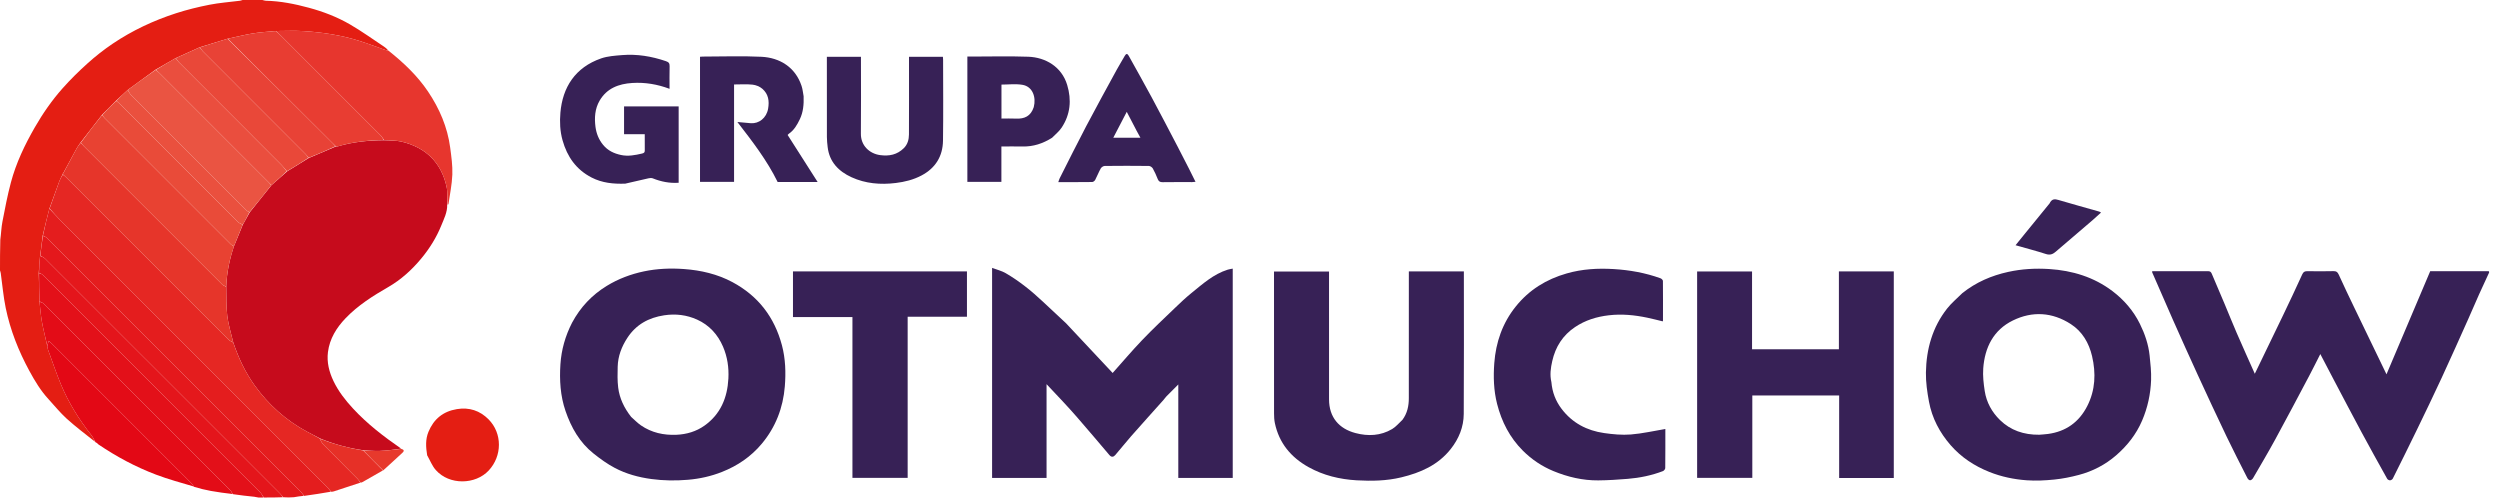 <svg width="201" height="40" viewBox="0 0 201 40" fill="none" xmlns="http://www.w3.org/2000/svg">
<path d="M200.125 21.911C199.859 22.502 199.587 23.07 199.328 23.644C199.027 24.314 198.743 24.991 198.442 25.661C197.738 27.231 197.039 28.804 196.316 30.366C195.668 31.766 194.997 33.156 194.324 34.544C193.686 35.862 193.034 37.173 192.379 38.482C192.344 38.551 192.232 38.617 192.155 38.619C192.078 38.62 191.965 38.558 191.927 38.49C191.235 37.249 190.544 36.007 189.87 34.755C189.115 33.351 188.376 31.938 187.632 30.528C187.275 29.85 186.921 29.17 186.553 28.466C186.257 29.047 185.973 29.627 185.671 30.196C184.759 31.916 183.852 33.638 182.92 35.347C182.351 36.391 181.743 37.414 181.145 38.443C181.098 38.523 180.989 38.614 180.907 38.615C180.834 38.617 180.73 38.516 180.689 38.435C180.122 37.317 179.547 36.203 179.006 35.073C178.219 33.428 177.45 31.774 176.688 30.117C176.016 28.654 175.357 27.184 174.703 25.713C174.14 24.445 173.591 23.17 173.036 21.898C173.029 21.881 173.035 21.859 173.035 21.807C173.208 21.807 173.38 21.807 173.552 21.807C174.871 21.807 176.189 21.81 177.508 21.802C177.675 21.801 177.759 21.846 177.824 22.003C178.164 22.82 178.518 23.632 178.862 24.447C179.186 25.216 179.493 25.991 179.825 26.756C180.298 27.845 180.787 28.927 181.286 30.051C182.049 28.473 182.804 26.924 183.548 25.371C184.075 24.271 184.597 23.169 185.101 22.058C185.197 21.846 185.314 21.8 185.521 21.803C186.217 21.813 186.913 21.819 187.608 21.8C187.84 21.794 187.939 21.869 188.033 22.076C188.437 22.967 188.86 23.849 189.284 24.731C190.132 26.495 190.986 28.257 191.874 30.094C193.062 27.291 194.221 24.559 195.388 21.807C196.932 21.807 198.499 21.807 200.095 21.807C200.125 21.834 200.125 21.862 200.125 21.911Z" fill="#372156"/>
<path d="M21.092 0C21.204 0.021 21.286 0.058 21.369 0.06C22.553 0.086 23.704 0.317 24.841 0.625C25.993 0.937 27.107 1.364 28.135 1.96C29.085 2.51 29.979 3.157 30.896 3.764C31.005 3.836 31.103 3.927 31.191 4.029C31.104 4.038 31.03 4.037 30.963 4.013C30.251 3.765 29.547 3.493 28.827 3.268C27.394 2.819 25.914 2.6 24.421 2.501C23.677 2.452 22.927 2.494 22.154 2.494C21.525 2.555 20.919 2.589 20.323 2.687C19.649 2.799 18.985 2.969 18.291 3.114C17.535 3.344 16.805 3.573 16.052 3.804C15.4 4.095 14.772 4.384 14.121 4.675C13.572 4.986 13.047 5.293 12.499 5.605C11.744 6.148 11.012 6.686 10.261 7.235C9.941 7.528 9.641 7.812 9.321 8.106C8.943 8.483 8.583 8.852 8.205 9.229C7.618 9.981 7.049 10.723 6.463 11.477C6.346 11.645 6.237 11.797 6.148 11.96C5.798 12.602 5.455 13.249 5.095 13.901C5.064 13.92 5.053 13.936 5.047 13.972C5.047 13.988 5.046 14.019 5.029 14.032C4.93 14.223 4.836 14.396 4.769 14.579C4.504 15.305 4.247 16.033 3.97 16.775C3.778 17.507 3.602 18.224 3.427 18.967C3.364 19.516 3.302 20.038 3.221 20.578C3.174 21.041 3.145 21.486 3.115 21.961C3.136 22.739 3.157 23.488 3.178 24.265C3.24 24.822 3.276 25.356 3.372 25.878C3.489 26.52 3.655 27.152 3.8 27.814C3.82 27.929 3.828 28.024 3.859 28.109C4.2 29.04 4.514 29.981 4.894 30.896C5.507 32.374 6.349 33.722 7.34 34.979C7.468 35.143 7.555 35.339 7.64 35.517C6.86 34.897 6.077 34.308 5.354 33.654C4.83 33.18 4.385 32.618 3.903 32.097C3.272 31.414 2.799 30.626 2.358 29.814C1.49 28.218 0.828 26.542 0.46 24.765C0.269 23.842 0.192 22.896 0.061 21.961C0.051 21.888 0.021 21.817 1.97961e-10 21.744C-6.21073e-08 20.933 -5.7742e-08 20.122 0.025 19.27C0.095 18.762 0.105 18.288 0.194 17.829C0.398 16.771 0.6 15.709 0.877 14.668C1.294 13.103 1.989 11.649 2.795 10.246C3.437 9.128 4.17 8.071 5.024 7.109C5.659 6.395 6.344 5.718 7.056 5.08C7.682 4.518 8.349 3.993 9.045 3.523C10.624 2.457 12.34 1.652 14.15 1.066C15.029 0.782 15.932 0.56 16.839 0.382C17.644 0.223 18.469 0.166 19.285 0.061C19.359 0.051 19.429 0.021 19.502 6.31326e-08C20.022 2.50049e-07 20.543 2.49221e-07 21.092 0Z" fill="#E41E13"/>
<path d="M20.775 40C20.646 39.979 20.545 39.95 20.443 39.939C19.875 39.878 19.306 39.822 18.715 39.73C18.639 39.611 18.602 39.51 18.534 39.441C13.522 34.425 8.509 29.412 3.492 24.402C3.412 24.322 3.284 24.291 3.178 24.237C3.157 23.488 3.136 22.739 3.138 21.961C3.255 21.989 3.363 22.031 3.44 22.105C3.812 22.466 4.176 22.836 4.543 23.203C10.007 28.667 15.471 34.131 20.931 39.598C21.04 39.708 21.101 39.865 21.184 40C21.057 40 20.929 40 20.775 40Z" fill="#E31019"/>
<path d="M3.24 20.561C3.302 20.038 3.364 19.516 3.45 18.967C3.574 19.006 3.691 19.054 3.774 19.137C10.596 25.953 17.415 32.773 24.232 39.593C24.309 39.671 24.36 39.774 24.423 39.865C24.161 39.894 23.899 39.922 23.625 39.976C23.342 40 23.071 40 22.768 39.978C22.668 39.869 22.605 39.773 22.527 39.694C21.156 38.321 19.784 36.949 18.412 35.577C13.482 30.648 8.553 25.717 3.619 20.791C3.518 20.689 3.367 20.636 3.24 20.561Z" fill="#E4181C"/>
<path d="M3.221 20.578C3.367 20.636 3.518 20.689 3.619 20.791C8.553 25.717 13.482 30.648 18.412 35.577C19.784 36.949 21.156 38.321 22.527 39.694C22.605 39.773 22.668 39.869 22.739 39.978C22.242 40 21.742 40 21.213 40C21.101 39.865 21.04 39.708 20.931 39.598C15.471 34.131 10.007 28.667 4.543 23.203C4.176 22.836 3.812 22.466 3.44 22.105C3.363 22.031 3.255 21.989 3.138 21.932C3.145 21.486 3.174 21.041 3.221 20.578Z" fill="#E4151B"/>
<path d="M35.954 16.456C35.972 17.065 35.696 17.593 35.478 18.133C35.086 19.104 34.531 19.988 33.867 20.788C33.115 21.693 32.246 22.486 31.218 23.078C29.982 23.79 28.78 24.547 27.786 25.584C27.051 26.35 26.502 27.237 26.367 28.308C26.264 29.121 26.461 29.904 26.815 30.643C27.21 31.466 27.762 32.174 28.381 32.843C29.529 34.085 30.855 35.103 32.254 36.069C31.669 36.158 31.09 36.231 30.51 36.254C30.082 36.271 29.651 36.222 29.197 36.199C27.988 36.024 26.841 35.714 25.72 35.247C25.366 35.057 25.024 34.891 24.688 34.71C22.983 33.795 21.584 32.536 20.458 30.965C19.705 29.913 19.169 28.756 18.75 27.515C18.584 26.795 18.359 26.105 18.273 25.398C18.179 24.624 18.212 23.835 18.191 23.024C18.236 21.903 18.456 20.844 18.814 19.789C19.049 19.201 19.279 18.636 19.525 18.058C19.716 17.721 19.891 17.397 20.084 17.063C20.672 16.334 21.24 15.614 21.828 14.885C22.253 14.51 22.661 14.144 23.09 13.775C23.673 13.417 24.235 13.064 24.82 12.708C25.555 12.396 26.267 12.087 27.005 11.778C27.072 11.774 27.115 11.779 27.154 11.768C28.357 11.409 29.591 11.286 30.87 11.275C31.36 11.309 31.837 11.28 32.282 11.387C34.223 11.852 35.473 13.053 35.907 15.02C36.008 15.479 35.943 15.976 35.954 16.456Z" fill="#C60B1C"/>
<path d="M85.716 25.997C86.977 27.341 88.222 28.669 89.457 29.987C90.231 29.121 91.005 28.204 91.833 27.339C92.685 26.45 93.584 25.606 94.472 24.753C94.901 24.34 95.336 23.93 95.798 23.555C96.699 22.825 97.569 22.037 98.712 21.68C98.834 21.642 98.963 21.627 99.112 21.597C99.112 27.224 99.112 32.816 99.112 38.425C97.652 38.425 96.194 38.425 94.735 38.425C94.735 35.929 94.735 33.437 94.735 30.909C94.412 31.233 94.094 31.548 93.781 31.868C93.696 31.955 93.63 32.06 93.549 32.151C92.675 33.13 91.795 34.104 90.927 35.089C90.496 35.578 90.096 36.095 89.667 36.586C89.53 36.742 89.366 36.789 89.189 36.579C88.333 35.564 87.469 34.555 86.601 33.55C86.218 33.107 85.821 32.678 85.424 32.248C85.01 31.801 84.59 31.36 84.143 30.887C84.143 33.423 84.143 35.918 84.143 38.428C82.692 38.428 81.234 38.428 79.764 38.428C79.764 32.824 79.764 27.233 79.764 21.537C80.158 21.686 80.533 21.775 80.853 21.96C81.948 22.594 82.927 23.388 83.849 24.253C84.464 24.831 85.083 25.405 85.716 25.997Z" fill="#372156"/>
<path d="M157.773 23.567C158.875 22.689 160.107 22.158 161.46 21.861C162.555 21.62 163.661 21.56 164.766 21.631C166.613 21.75 168.346 22.274 169.84 23.404C170.768 24.107 171.524 24.981 172.046 26.034C172.445 26.842 172.736 27.691 172.83 28.591C172.898 29.243 172.971 29.902 172.948 30.554C172.908 31.681 172.673 32.771 172.223 33.821C171.749 34.927 171.026 35.838 170.135 36.611C169.266 37.364 168.25 37.892 167.135 38.185C166.493 38.354 165.834 38.489 165.174 38.555C164.437 38.629 163.685 38.668 162.948 38.615C161.921 38.541 160.912 38.331 159.945 37.945C158.743 37.466 157.687 36.772 156.836 35.798C155.952 34.786 155.334 33.618 155.089 32.291C154.947 31.522 154.832 30.732 154.844 29.954C154.874 28.073 155.365 26.312 156.547 24.808C156.899 24.359 157.351 23.989 157.773 23.567ZM163.956 34.953C164.189 34.933 164.424 34.921 164.656 34.89C166.099 34.696 167.154 33.941 167.813 32.651C168.469 31.367 168.523 30.003 168.201 28.63C167.953 27.576 167.418 26.652 166.491 26.055C165.007 25.097 163.403 24.997 161.832 25.768C160.275 26.531 159.576 27.933 159.453 29.614C159.409 30.22 159.48 30.845 159.574 31.449C159.713 32.353 160.155 33.142 160.799 33.771C161.646 34.598 162.708 34.965 163.956 34.953Z" fill="#372156"/>
<path d="M45.998 25.939C46.669 24.693 47.59 23.718 48.778 22.989C49.707 22.419 50.715 22.041 51.773 21.818C52.833 21.595 53.92 21.552 54.997 21.631C56.354 21.73 57.673 22.033 58.886 22.682C60.955 23.79 62.267 25.497 62.868 27.762C63.156 28.85 63.188 29.964 63.1 31.065C62.961 32.782 62.366 34.34 61.242 35.683C60.371 36.722 59.295 37.449 58.047 37.943C57.167 38.291 56.258 38.494 55.312 38.574C54.325 38.658 53.348 38.646 52.364 38.513C51.334 38.373 50.343 38.102 49.431 37.621C48.828 37.304 48.264 36.895 47.728 36.469C46.606 35.579 45.927 34.381 45.468 33.045C45.048 31.823 44.975 30.557 45.058 29.289C45.134 28.124 45.449 27.006 45.998 25.939ZM50.744 33.518C51.006 33.747 51.248 34.005 51.533 34.201C52.392 34.79 53.358 35.002 54.392 34.956C55.21 34.919 55.975 34.691 56.635 34.224C57.932 33.306 58.482 31.977 58.563 30.432C58.609 29.55 58.482 28.688 58.13 27.869C57.707 26.887 57.019 26.137 56.05 25.697C55.215 25.319 54.326 25.21 53.4 25.35C52.149 25.54 51.141 26.093 50.442 27.16C49.981 27.864 49.683 28.634 49.662 29.484C49.648 30.042 49.634 30.606 49.702 31.158C49.809 32.023 50.177 32.796 50.744 33.518Z" fill="#372156"/>
<path d="M136.449 27.913C136.449 25.869 136.449 23.857 136.449 21.825C137.922 21.825 139.38 21.825 140.865 21.825C140.865 23.906 140.865 25.986 140.865 28.083C143.202 28.083 145.511 28.083 147.847 28.083C147.847 25.997 147.847 23.916 147.847 21.821C149.333 21.821 150.79 21.821 152.261 21.821C152.261 27.361 152.261 32.889 152.261 38.429C150.797 38.429 149.346 38.429 147.868 38.429C147.868 36.23 147.868 34.025 147.868 31.797C145.532 31.797 143.223 31.797 140.886 31.797C140.886 33.992 140.886 36.197 140.886 38.422C139.401 38.422 137.944 38.422 136.449 38.422C136.449 34.932 136.449 31.438 136.449 27.913Z" fill="#372156"/>
<path d="M112.758 33.753C113.149 33.224 113.269 32.635 113.269 32.018C113.273 28.737 113.271 25.456 113.271 22.174C113.271 22.062 113.271 21.95 113.271 21.823C114.75 21.823 116.208 21.823 117.695 21.823C117.695 21.921 117.695 22.012 117.695 22.102C117.695 25.829 117.71 29.557 117.685 33.285C117.678 34.331 117.291 35.277 116.637 36.104C115.616 37.395 114.208 38.007 112.661 38.38C111.48 38.665 110.275 38.685 109.077 38.617C107.717 38.539 106.398 38.224 105.195 37.551C103.791 36.765 102.836 35.62 102.499 34.016C102.445 33.758 102.433 33.487 102.433 33.222C102.429 29.547 102.43 25.871 102.43 22.195C102.43 22.081 102.43 21.967 102.43 21.83C103.894 21.83 105.352 21.83 106.854 21.83C106.854 21.925 106.854 22.034 106.854 22.143C106.854 25.466 106.85 28.789 106.855 32.111C106.857 33.557 107.662 34.471 108.982 34.819C109.995 35.086 111.008 35.043 111.932 34.493C112.238 34.312 112.474 34.014 112.758 33.753Z" fill="#372156"/>
<path d="M124.733 30.725C124.801 31.538 125.077 32.243 125.55 32.869C126.411 34.007 127.586 34.62 128.971 34.818C129.68 34.919 130.41 34.989 131.119 34.933C132.05 34.858 132.97 34.645 133.894 34.491C133.894 35.495 133.898 36.565 133.886 37.634C133.885 37.718 133.785 37.845 133.701 37.877C132.79 38.226 131.84 38.42 130.87 38.5C130.082 38.565 129.291 38.616 128.5 38.623C127.249 38.634 126.049 38.35 124.895 37.875C123.966 37.491 123.143 36.938 122.434 36.229C121.386 35.18 120.734 33.912 120.367 32.477C120.091 31.395 120.06 30.295 120.14 29.204C120.264 27.523 120.797 25.971 121.874 24.634C122.948 23.3 124.322 22.453 125.965 21.983C127.208 21.627 128.47 21.557 129.738 21.633C131.021 21.71 132.289 21.935 133.506 22.375C133.588 22.404 133.698 22.513 133.699 22.586C133.71 23.656 133.705 24.725 133.703 25.795C133.702 25.812 133.685 25.828 133.68 25.837C133.268 25.738 132.861 25.63 132.449 25.544C131.425 25.329 130.397 25.226 129.344 25.35C128.362 25.465 127.453 25.746 126.631 26.298C125.647 26.958 125.059 27.887 124.801 29.029C124.677 29.578 124.593 30.134 124.733 30.725Z" fill="#372156"/>
<path d="M68.536 28.536C68.536 27.509 68.536 26.514 68.536 25.491C66.937 25.491 65.354 25.491 63.755 25.491C63.755 24.255 63.755 23.046 63.755 21.822C68.417 21.822 73.073 21.822 77.743 21.822C77.743 23.033 77.743 24.235 77.743 25.464C76.169 25.464 74.586 25.464 72.976 25.464C72.976 29.795 72.976 34.098 72.976 38.422C71.49 38.422 70.032 38.422 68.536 38.422C68.536 35.141 68.536 31.854 68.536 28.536Z" fill="#372156"/>
<path d="M18.751 27.538C19.169 28.756 19.705 29.913 20.458 30.965C21.584 32.536 22.983 33.795 24.688 34.71C25.024 34.891 25.366 35.057 25.704 35.259C25.797 35.438 25.869 35.611 25.991 35.735C26.909 36.665 27.837 37.586 28.758 38.513C28.842 38.597 28.901 38.708 28.971 38.806C28.266 39.038 27.56 39.27 26.854 39.502C26.788 39.523 26.72 39.542 26.626 39.537C26.513 39.41 26.433 39.301 26.34 39.208C19.173 32.039 12.004 24.872 4.839 17.701C4.54 17.402 4.271 17.074 3.988 16.76C4.247 16.033 4.504 15.305 4.769 14.579C4.836 14.396 4.93 14.223 5.047 14.04C5.174 14.123 5.265 14.207 5.353 14.295C9.692 18.633 14.03 22.972 18.372 27.307C18.474 27.408 18.624 27.462 18.751 27.538Z" fill="#E52723"/>
<path d="M50.267 14.766C49.312 14.798 48.411 14.708 47.569 14.275C46.325 13.636 45.602 12.603 45.229 11.28C45.022 10.544 44.993 9.794 45.057 9.052C45.232 7.032 46.232 5.424 48.335 4.694C48.861 4.512 49.447 4.477 50.01 4.43C51.215 4.331 52.386 4.525 53.53 4.914C53.751 4.989 53.844 5.076 53.837 5.318C53.82 5.92 53.832 6.522 53.832 7.141C52.86 6.776 51.864 6.607 50.839 6.671C49.748 6.738 48.788 7.096 48.207 8.095C47.829 8.744 47.782 9.473 47.877 10.201C47.947 10.734 48.138 11.223 48.494 11.653C48.878 12.116 49.367 12.341 49.931 12.462C50.505 12.585 51.058 12.476 51.616 12.346C51.785 12.306 51.843 12.254 51.84 12.09C51.834 11.666 51.838 11.242 51.838 10.789C51.28 10.789 50.736 10.789 50.174 10.789C50.174 10.031 50.174 9.3 50.174 8.553C51.633 8.553 53.09 8.553 54.564 8.553C54.564 10.596 54.564 12.635 54.564 14.694C53.836 14.744 53.15 14.607 52.483 14.339C52.385 14.3 52.254 14.31 52.147 14.334C51.529 14.472 50.913 14.621 50.267 14.766Z" fill="#372156"/>
<path d="M35.979 16.451C35.943 15.976 36.008 15.479 35.907 15.02C35.473 13.053 34.223 11.852 32.282 11.387C31.837 11.28 31.36 11.309 30.87 11.252C30.776 11.128 30.727 11.012 30.644 10.929C27.957 8.237 25.268 5.548 22.578 2.86C22.451 2.732 22.313 2.616 22.18 2.494C22.927 2.494 23.677 2.452 24.421 2.501C25.914 2.6 27.394 2.819 28.827 3.268C29.547 3.493 30.251 3.765 30.963 4.013C31.03 4.037 31.104 4.038 31.201 4.048C32.429 5.019 33.553 6.081 34.417 7.365C35.332 8.727 35.978 10.222 36.195 11.868C36.29 12.587 36.394 13.316 36.368 14.036C36.339 14.834 36.167 15.627 36.055 16.422C36.053 16.433 36.021 16.439 35.979 16.451Z" fill="#E7362E"/>
<path d="M64.611 7.74C64.633 8.396 64.584 9.008 64.305 9.588C64.088 10.039 63.846 10.463 63.422 10.755C63.373 10.789 63.338 10.842 63.327 10.854C64.129 12.112 64.919 13.349 65.739 14.635C64.596 14.635 63.559 14.635 62.523 14.635C61.667 12.886 60.485 11.361 59.285 9.809C59.671 9.844 60.017 9.879 60.363 9.906C61.014 9.955 61.623 9.492 61.755 8.746C61.867 8.115 61.778 7.558 61.292 7.138C61.086 6.96 60.781 6.836 60.508 6.806C60.027 6.753 59.535 6.791 59.019 6.791C59.019 9.4 59.019 12 59.019 14.621C58.094 14.621 57.197 14.621 56.281 14.621C56.281 11.279 56.281 7.931 56.281 4.563C56.357 4.558 56.437 4.549 56.516 4.549C58.084 4.548 59.655 4.489 61.219 4.565C62.701 4.638 63.948 5.407 64.447 6.911C64.532 7.167 64.557 7.443 64.611 7.74Z" fill="#372156"/>
<path d="M73.084 5.112C73.084 4.916 73.084 4.751 73.084 4.567C73.996 4.567 74.893 4.567 75.81 4.567C75.815 4.643 75.825 4.723 75.825 4.802C75.826 6.971 75.849 9.141 75.817 11.31C75.798 12.558 75.22 13.509 74.094 14.106C73.441 14.452 72.749 14.623 72.018 14.713C70.786 14.864 69.584 14.763 68.463 14.25C67.435 13.78 66.679 13.024 66.543 11.818C66.513 11.554 66.483 11.289 66.483 11.024C66.478 8.989 66.48 6.955 66.48 4.92C66.48 4.808 66.48 4.695 66.48 4.566C67.395 4.566 68.292 4.566 69.221 4.566C69.221 4.679 69.221 4.79 69.221 4.9C69.221 6.852 69.235 8.803 69.215 10.754C69.205 11.698 69.9 12.353 70.764 12.471C71.497 12.57 72.129 12.44 72.663 11.916C72.972 11.613 73.078 11.22 73.08 10.81C73.09 8.921 73.084 7.032 73.084 5.112Z" fill="#372156"/>
<path d="M84.587 11.076C83.849 11.541 83.075 11.797 82.216 11.778C81.657 11.766 81.098 11.776 80.512 11.776C80.512 12.726 80.512 13.665 80.512 14.622C79.588 14.622 78.692 14.622 77.776 14.622C77.776 11.281 77.776 7.935 77.776 4.548C77.868 4.548 77.966 4.548 78.065 4.548C79.601 4.548 81.138 4.506 82.671 4.561C84.064 4.611 85.362 5.369 85.802 6.83C86.165 8.035 86.062 9.203 85.352 10.267C85.152 10.566 84.857 10.8 84.587 11.076ZM83.115 8.61C83.321 7.811 83.023 6.955 82.202 6.819C81.653 6.727 81.075 6.801 80.518 6.801C80.518 7.728 80.518 8.624 80.518 9.533C80.92 9.533 81.303 9.517 81.685 9.536C82.366 9.569 82.877 9.345 83.115 8.61Z" fill="#372156"/>
<path d="M3.97 16.775C4.271 17.074 4.54 17.402 4.839 17.701C12.004 24.872 19.173 32.039 26.34 39.208C26.433 39.301 26.513 39.41 26.602 39.533C25.896 39.66 25.187 39.767 24.451 39.87C24.36 39.774 24.309 39.671 24.232 39.593C17.415 32.773 10.596 25.953 3.774 19.137C3.691 19.054 3.574 19.006 3.45 18.941C3.602 18.224 3.778 17.507 3.97 16.775Z" fill="#E41D1E"/>
<path d="M95.594 13.563C95.772 13.915 95.936 14.248 96.119 14.618C95.992 14.629 95.916 14.641 95.839 14.641C95.05 14.642 94.261 14.633 93.472 14.647C93.263 14.651 93.156 14.583 93.081 14.395C92.965 14.105 92.841 13.816 92.687 13.546C92.631 13.447 92.48 13.344 92.371 13.342C91.188 13.328 90.004 13.328 88.821 13.342C88.711 13.343 88.557 13.442 88.502 13.54C88.334 13.837 88.213 14.16 88.054 14.463C88.012 14.542 87.896 14.633 87.814 14.634C86.921 14.646 86.029 14.642 85.088 14.642C85.129 14.524 85.15 14.431 85.192 14.348C85.899 12.951 86.593 11.547 87.322 10.162C88.125 8.636 88.958 7.125 89.783 5.611C89.99 5.231 90.222 4.864 90.434 4.486C90.551 4.28 90.65 4.308 90.752 4.492C91.367 5.602 91.994 6.707 92.595 7.826C93.303 9.142 93.991 10.468 94.684 11.792C94.988 12.373 95.281 12.96 95.594 13.563ZM91.087 9.942C90.927 9.635 90.767 9.328 90.591 8.991C90.217 9.71 89.867 10.383 89.507 11.076C90.252 11.076 90.943 11.076 91.691 11.076C91.479 10.691 91.286 10.34 91.087 9.942Z" fill="#372156"/>
<path d="M34.343 36.603C34.237 35.949 34.196 35.325 34.45 34.715C34.877 33.688 35.623 33.078 36.73 32.894C37.729 32.727 38.588 33.017 39.281 33.717C40.396 34.844 40.382 36.661 39.29 37.831C38.226 38.971 36.133 39.027 35.038 37.791C34.745 37.46 34.578 37.018 34.343 36.603Z" fill="#E41E13"/>
<path d="M164.845 16.246C165.018 15.987 165.221 15.996 165.476 16.071C166.574 16.395 167.677 16.699 168.778 17.012C168.815 17.022 168.848 17.049 168.922 17.09C168.692 17.298 168.482 17.497 168.263 17.685C167.271 18.536 166.274 19.38 165.285 20.233C165.049 20.437 164.828 20.53 164.498 20.424C163.705 20.168 162.898 19.959 162.05 19.717C162.305 19.402 162.555 19.091 162.806 18.783C163.468 17.97 164.132 17.159 164.793 16.345C164.811 16.323 164.817 16.29 164.845 16.246Z" fill="#372156"/>
<path d="M28.994 38.81C28.901 38.708 28.842 38.597 28.758 38.513C27.837 37.586 26.909 36.665 25.991 35.735C25.869 35.611 25.797 35.438 25.718 35.276C26.841 35.714 27.988 36.024 29.199 36.22C29.746 36.771 30.266 37.296 30.786 37.822C30.242 38.133 29.698 38.445 29.153 38.755C29.11 38.779 29.063 38.795 28.994 38.81Z" fill="#E63027"/>
<path d="M30.808 37.821C30.266 37.296 29.746 36.771 29.224 36.224C29.651 36.222 30.082 36.271 30.51 36.254C31.09 36.231 31.669 36.158 32.264 36.088C32.441 36.143 32.547 36.226 32.363 36.395C31.85 36.867 31.341 37.344 30.808 37.821Z" fill="#E7392C"/>
<path d="M18.75 27.515C18.624 27.462 18.474 27.408 18.372 27.307C14.03 22.972 9.692 18.633 5.353 14.295C5.265 14.207 5.174 14.123 5.065 14.027C5.046 14.019 5.047 13.988 5.061 13.965C5.091 13.93 5.103 13.914 5.109 13.894C5.455 13.249 5.798 12.602 6.148 11.96C6.237 11.797 6.346 11.645 6.482 11.486C6.596 11.578 6.667 11.681 6.754 11.768C10.46 15.476 14.166 19.183 17.877 22.886C17.957 22.966 18.084 22.998 18.189 23.052C18.212 23.835 18.179 24.624 18.273 25.398C18.359 26.105 18.584 26.795 18.75 27.515Z" fill="#E6352A"/>
<path d="M18.191 23.024C18.084 22.998 17.957 22.966 17.877 22.886C14.166 19.183 10.46 15.476 6.754 11.768C6.667 11.681 6.596 11.578 6.499 11.474C7.049 10.723 7.618 9.981 8.207 9.251C8.291 9.344 8.345 9.433 8.416 9.504C11.788 12.879 15.161 16.252 18.536 19.623C18.613 19.7 18.717 19.749 18.809 19.812C18.456 20.844 18.236 21.903 18.191 23.024Z" fill="#E84232"/>
<path d="M22.154 2.494C22.313 2.616 22.451 2.732 22.578 2.86C25.268 5.548 27.957 8.237 30.644 10.929C30.727 11.012 30.776 11.128 30.84 11.251C29.591 11.286 28.357 11.409 27.154 11.768C27.115 11.779 27.072 11.774 26.996 11.759C26.883 11.658 26.806 11.573 26.726 11.493C23.923 8.699 21.12 5.906 18.317 3.113C18.985 2.969 19.649 2.799 20.323 2.687C20.919 2.589 21.525 2.555 22.154 2.494Z" fill="#E83D32"/>
<path d="M21.809 14.894C21.241 15.614 20.672 16.334 20.063 17.061C19.949 17.014 19.867 16.967 19.803 16.903C16.705 13.808 13.608 10.713 10.516 7.613C10.412 7.508 10.357 7.355 10.279 7.225C11.012 6.686 11.744 6.148 12.51 5.623C12.645 5.725 12.752 5.807 12.847 5.902C15.761 8.813 18.673 11.726 21.584 14.639C21.665 14.719 21.735 14.809 21.809 14.894Z" fill="#EA5442"/>
<path d="M3.178 24.265C3.284 24.291 3.412 24.322 3.492 24.402C8.509 29.412 13.522 34.425 18.534 39.441C18.602 39.51 18.639 39.611 18.691 39.718C18.112 39.652 17.531 39.574 16.955 39.471C16.5 39.39 16.05 39.277 15.585 39.135C15.503 39.002 15.444 38.905 15.366 38.826C11.635 35.093 7.903 31.361 4.17 27.63C4.095 27.554 4.011 27.487 3.917 27.404C3.869 27.562 3.835 27.675 3.8 27.788C3.655 27.152 3.489 26.52 3.372 25.878C3.276 25.356 3.24 24.822 3.178 24.265Z" fill="#E30C17"/>
<path d="M3.8 27.814C3.835 27.675 3.869 27.562 3.917 27.404C4.011 27.487 4.095 27.554 4.17 27.63C7.903 31.361 11.635 35.093 15.366 38.826C15.444 38.905 15.503 39.002 15.573 39.113C14.56 38.813 13.529 38.535 12.536 38.158C10.901 37.539 9.365 36.715 7.916 35.734C7.882 35.711 7.857 35.675 7.8 35.624C7.757 35.589 7.74 35.58 7.719 35.578C7.698 35.577 7.681 35.568 7.666 35.535C7.555 35.339 7.468 35.143 7.34 34.979C6.349 33.722 5.507 32.374 4.894 30.896C4.514 29.981 4.2 29.04 3.859 28.109C3.828 28.024 3.82 27.929 3.8 27.814Z" fill="#E30815"/>
<path d="M18.291 3.114C21.12 5.906 23.923 8.699 26.726 11.493C26.806 11.573 26.883 11.658 26.971 11.759C26.267 12.087 25.555 12.396 24.818 12.686C24.716 12.572 24.647 12.469 24.561 12.382C21.809 9.628 19.055 6.875 16.305 4.12C16.213 4.029 16.151 3.909 16.075 3.802C16.805 3.573 17.535 3.344 18.291 3.114Z" fill="#E84236"/>
<path d="M16.052 3.804C16.151 3.909 16.213 4.029 16.305 4.12C19.055 6.875 21.809 9.628 24.561 12.382C24.647 12.469 24.716 12.572 24.795 12.689C24.235 13.064 23.673 13.417 23.07 13.763C22.903 13.593 22.79 13.417 22.645 13.273C19.889 10.511 17.129 7.753 14.372 4.991C14.281 4.9 14.219 4.779 14.143 4.672C14.772 4.384 15.4 4.095 16.052 3.804Z" fill="#E94839"/>
<path d="M18.814 19.789C18.717 19.749 18.613 19.7 18.536 19.623C15.161 16.252 11.788 12.879 8.416 9.504C8.345 9.433 8.291 9.344 8.226 9.242C8.583 8.852 8.943 8.483 9.341 8.115C9.469 8.201 9.561 8.284 9.649 8.372C12.807 11.53 15.965 14.689 19.127 17.843C19.229 17.945 19.381 17.996 19.509 18.071C19.279 18.636 19.049 19.201 18.814 19.789Z" fill="#E94B39"/>
<path d="M14.121 4.675C14.219 4.779 14.281 4.9 14.372 4.991C17.129 7.753 19.889 10.511 22.645 13.273C22.79 13.417 22.903 13.593 23.049 13.767C22.661 14.144 22.253 14.51 21.828 14.885C21.735 14.809 21.665 14.719 21.584 14.639C18.673 11.726 15.761 8.813 12.847 5.902C12.752 5.807 12.645 5.725 12.532 5.619C13.047 5.293 13.572 4.986 14.121 4.675Z" fill="#EA4E3E"/>
<path d="M19.525 18.058C19.381 17.996 19.229 17.945 19.127 17.843C15.965 14.689 12.807 11.53 9.649 8.372C9.561 8.284 9.469 8.201 9.36 8.106C9.641 7.812 9.941 7.528 10.261 7.235C10.357 7.355 10.412 7.508 10.516 7.613C13.608 10.713 16.705 13.808 19.803 16.903C19.867 16.967 19.949 17.014 20.044 17.071C19.891 17.397 19.716 17.721 19.525 18.058Z" fill="#EA503E"/>
<path d="M5.095 13.901C5.103 13.914 5.091 13.93 5.061 13.95C5.053 13.936 5.064 13.92 5.095 13.901Z" fill="#E52723"/>
<path d="M7.725 35.594C7.74 35.58 7.757 35.589 7.78 35.615C7.769 35.622 7.749 35.616 7.725 35.594Z" fill="#E41E13"/>
</svg>
